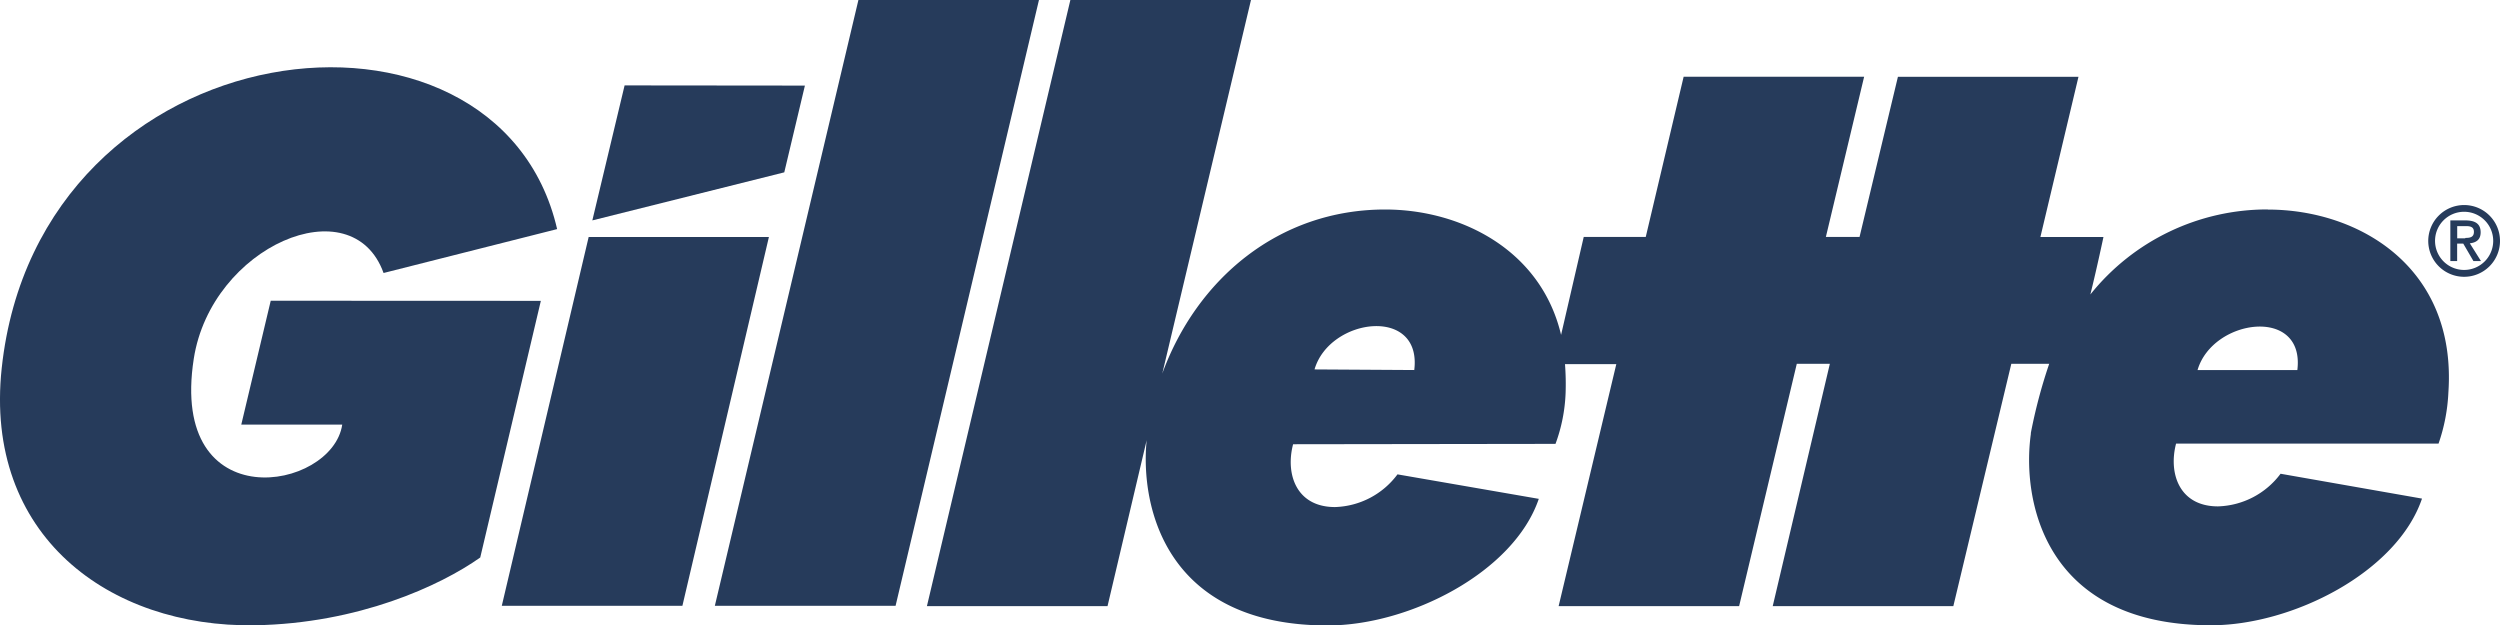 <?xml version="1.0" encoding="UTF-8"?> <svg xmlns="http://www.w3.org/2000/svg" viewBox="0 0 408.34 102.12"><defs><style>.cls-1{fill:#263b5b;}</style></defs><g id="Layer_2" data-name="Layer 2"><g id="New_Gillette_Logo" data-name="New Gillette Logo"><path class="cls-1" d="M44.22,49.12,39.41,69.35H55.9C54.3,80.2,27.57,84.87,31.65,58.59c2.87-18.37,25.86-28.27,31-14L91,37.42C81.3-4.61,6.32,3.86.28,60.13c-2.94,27.33,17.55,42.38,41.34,42,16.92-.29,30.29-6.45,36.82-11.07l9.9-41.92Z"></path><polygon class="cls-1" points="96.15 38.71 81.96 98.95 111.46 98.95 125.59 38.71 96.15 38.71"></polygon><polygon class="cls-1" points="140.21 0 116.76 98.95 146.28 98.95 169.7 0 140.21 0"></polygon><polygon class="cls-1" points="131.47 13.98 102.02 13.95 96.75 36 128.1 28.15 131.47 13.98"></polygon><path class="cls-1" d="M370.43,34.21a37,37,0,0,0-29,13.89c1.1-4.45,2.14-9.39,2.14-9.39h-10.3l6.22-26.17H310L303.73,38.7h-5.5l6.25-26.17H275L268.81,38.7H258.68l-3.7,16c-3.28-13.92-16.4-20.48-28.74-20.48-17.41,0-30.78,11.4-36.4,26.8L204.33,0h-29.5L151.4,99h29.5l6.39-27.09c-1.07,10.86,3.12,30.25,29.56,30.25,13.34,0,30.41-8.67,34.49-20.68l-23.08-4a13.19,13.19,0,0,1-10.21,5.34c-6.33,0-8.12-5.41-6.84-10.26l42.86-.06a26.83,26.83,0,0,0,1.65-8.32,42.72,42.72,0,0,0-.1-4.7H264L254.58,99h29.48l9.42-39.58h5.4L289.55,99h29.5l9.47-39.58h6.19a84.54,84.54,0,0,0-3,11.3v.17c-1.48,10.58,2,31.24,29.42,31.24,13.33,0,30.4-8.68,34.47-20.69L372.5,77.38a13.23,13.23,0,0,1-10.22,5.33c-6.32,0-8.12-5.39-6.85-10.25v0H398.3a29.38,29.38,0,0,0,1.61-8.37c1.4-20.44-14.61-29.86-29.48-29.86M231,60.44l-16.29-.1c2.47-8.48,17.58-10.38,16.29.1m144.24,0-16.3,0c2.48-8.45,17.58-10.43,16.3,0"></path><path class="cls-1" d="M402.48,33.49a5.86,5.86,0,1,1-5.86,5.86,5.87,5.87,0,0,1,5.86-5.86m0,10.6a4.75,4.75,0,1,0-4.75-4.75,4.75,4.75,0,0,0,4.75,4.75M400.23,36h2.45c1.63,0,2.5.56,2.5,1.95,0,1.2-.74,1.68-1.77,1.79l1.82,2.9H404l-1.66-2.85h-1v2.85h-1.11Zm2.44,2.86c.78,0,1.41-.11,1.41-1s-.75-.93-1.39-.93h-1.34v2h1.32Z"></path></g></g></svg> 